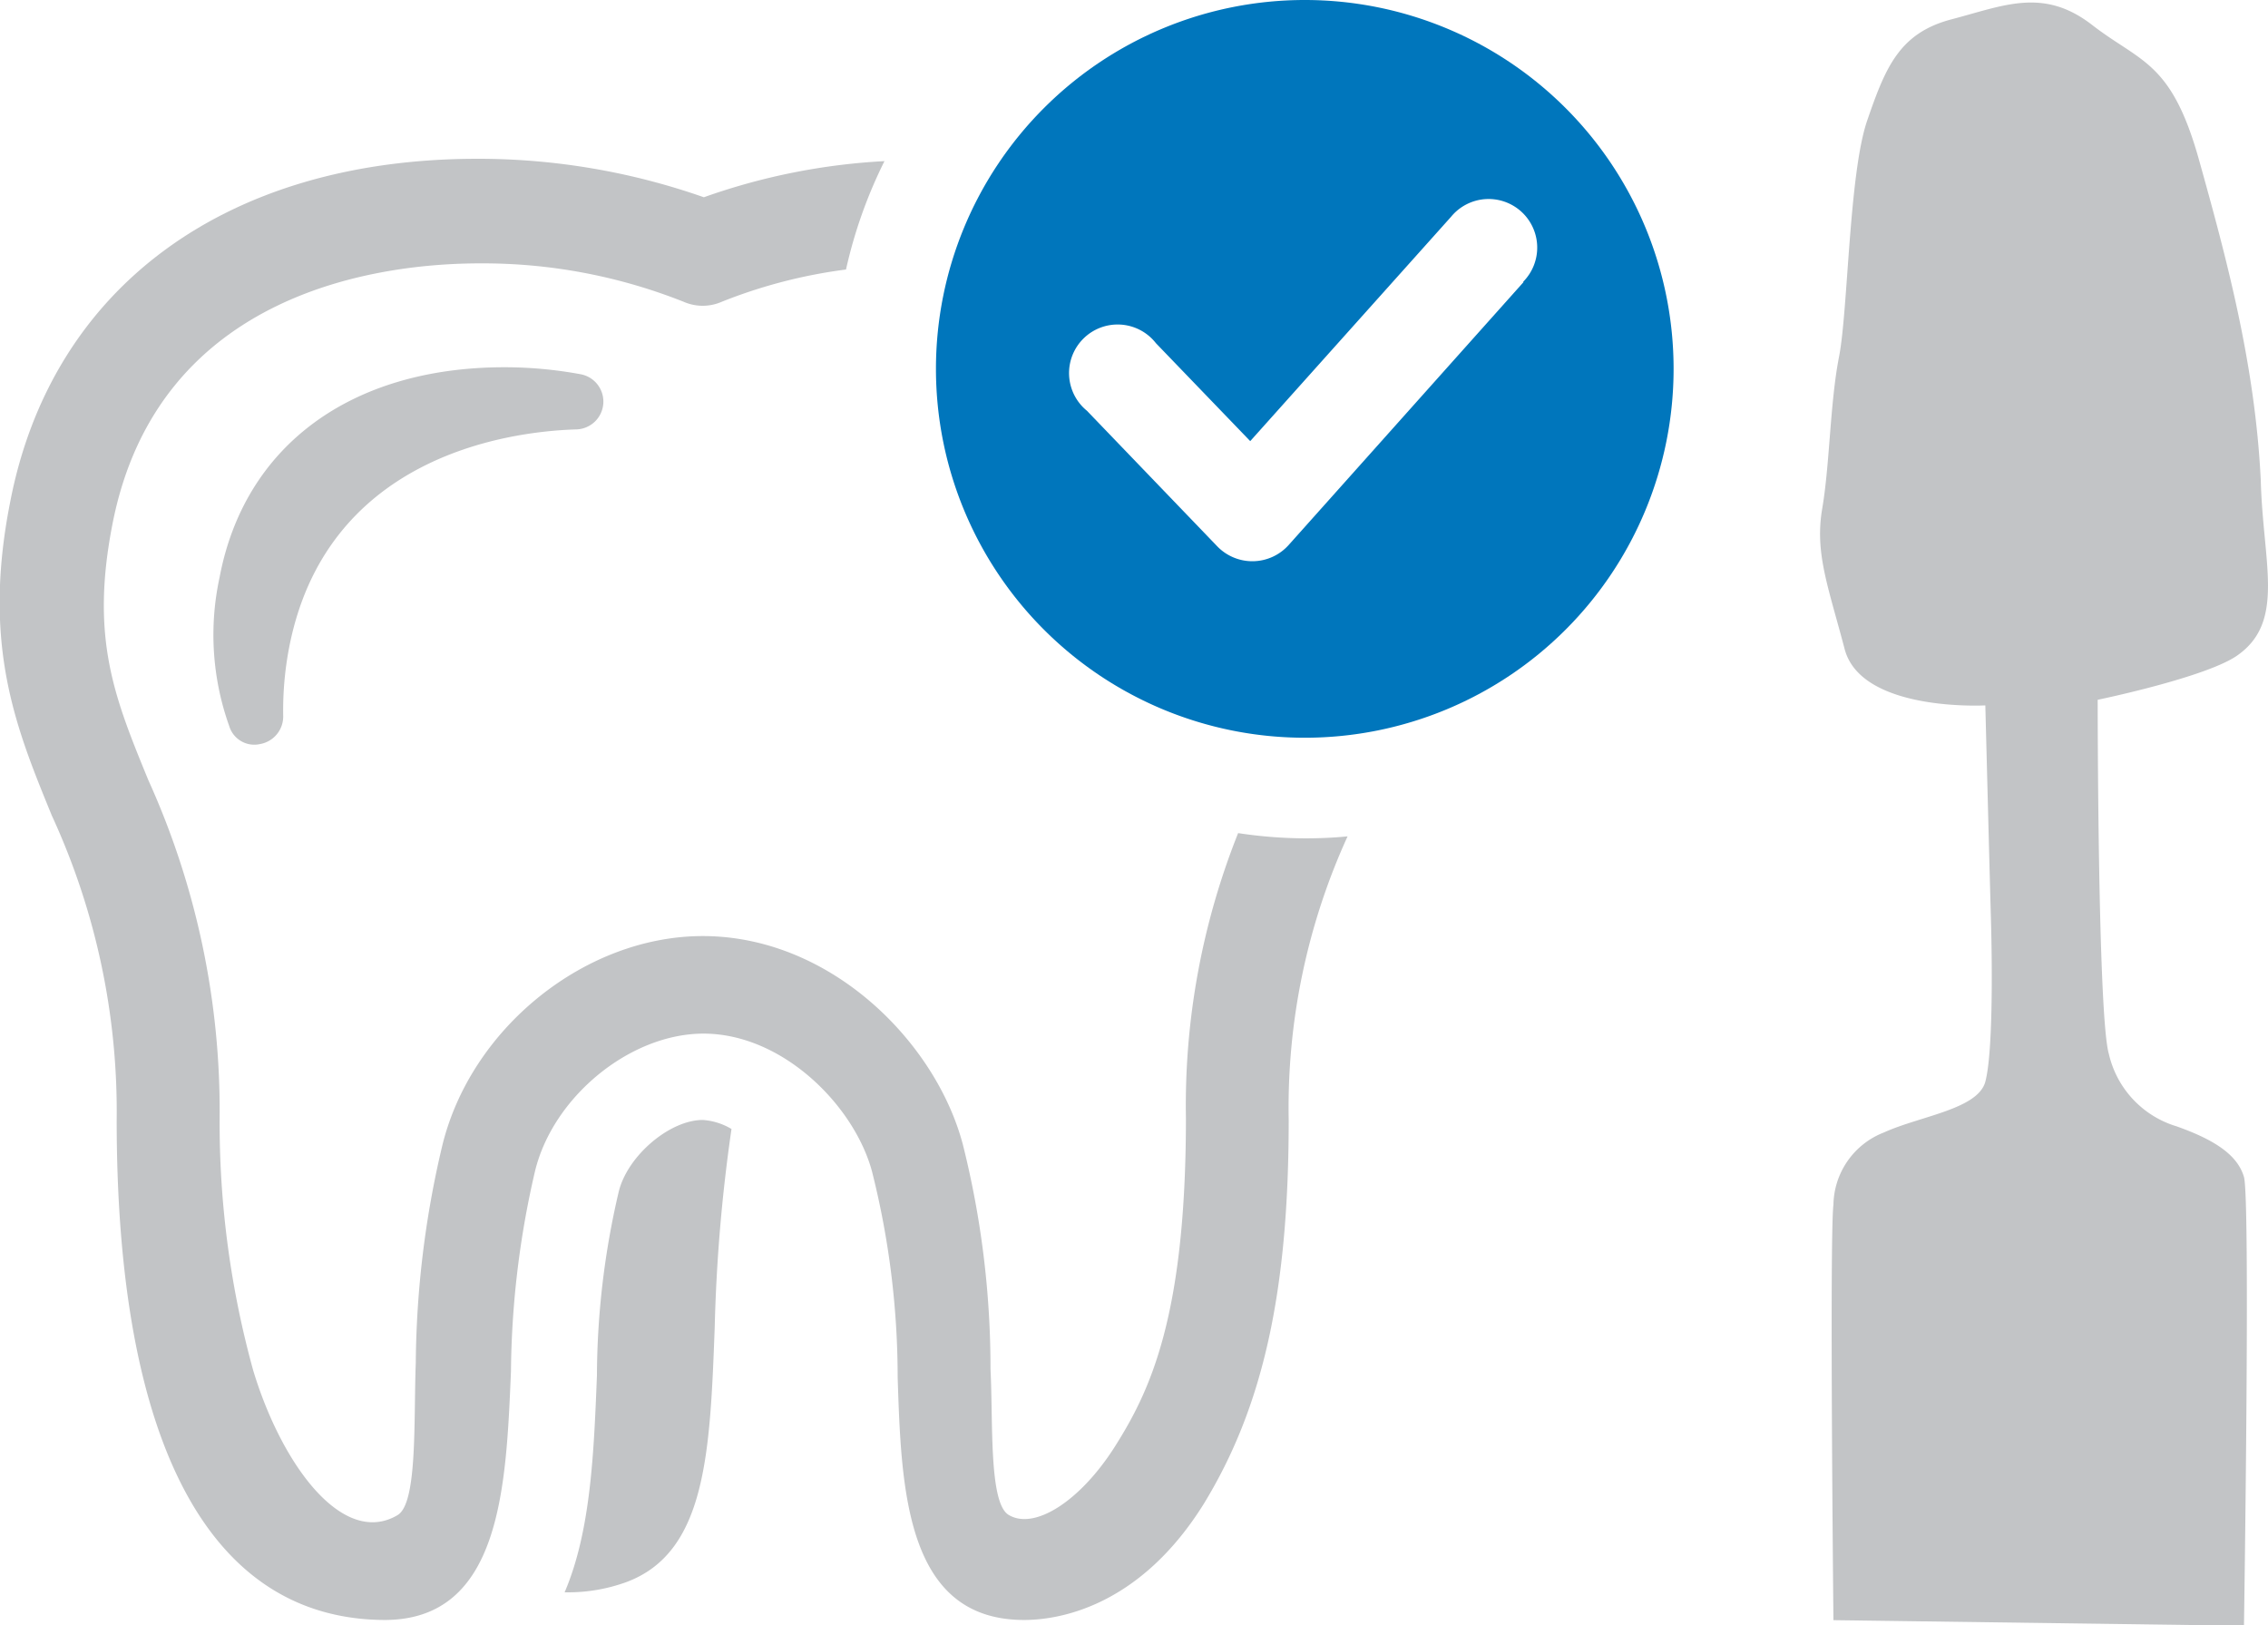 <svg xmlns="http://www.w3.org/2000/svg" viewBox="0 0 125.57 89.96"><defs><style>.cls-1,.cls-2{fill:#c2c4c6;}.cls-1{fill-rule:evenodd;}.cls-3{fill:#0076bc;}</style></defs><title>Asset 13</title><g id="Layer_2" data-name="Layer 2"><g id="Layer_1-2" data-name="Layer 1"><path class="cls-1" d="M124.24,90l-22.73-.31s-.22-21.23,0-23a4.37,4.37,0,0,1,2.8-4c2-.91,5.2-1.28,5.61-2.81s.39-6.18.31-9-.31-11.83-.31-11.83-6.87.38-7.79-3.12-1.66-5.32-1.24-7.78.43-5.85.93-8.4.55-10.15,1.56-13.08,1.77-4.84,4.67-5.6,5.08-1.78,7.78.31,4.39,2,5.92,7.47,3.11,11.33,3.42,17.75c.12,4.56,1.36,7.77-1.25,9.65-1.67,1.23-7.78,2.49-7.78,2.49s0,17.52.62,19.61a5.46,5.46,0,0,0,3.74,4c2.06.73,3.38,1.56,3.74,2.81S124.24,90,124.24,90Z"/><path class="cls-2" d="M34.25,66a45.13,45.13,0,0,0-1.2,10.15c-.17,4.27-.34,8.62-1.79,12h.15a9.45,9.45,0,0,0,3.25-.56c4.43-1.63,4.65-7.13,4.91-14.09a91.67,91.67,0,0,1,.93-11A3.57,3.57,0,0,0,38.91,62C37.07,62,34.72,64,34.25,66Z"/><path class="cls-2" d="M68.55,46.12A40.69,40.69,0,0,0,65.66,61.9c0,11-2,15.12-3.92,18.16s-4.47,4.67-5.9,3.8c-1.1-.67-.85-5.17-1-8.07A50.81,50.81,0,0,0,53.32,63.4C51.84,57.71,46,51.82,38.91,51.82c-6.52,0-12.86,5.11-14.43,11.63a53.6,53.6,0,0,0-1.46,12c-.12,3.22.1,7.75-1,8.42-3,1.79-6.39-2.69-8-8A51.45,51.45,0,0,1,12.16,61.9,44.37,44.37,0,0,0,8.21,43.18C6.35,38.64,5,35.37,6.21,29.1,8.71,16,21.28,14.58,26.57,14.58a30.11,30.11,0,0,1,11.29,2.13,2.62,2.62,0,0,0,2.09,0,28.23,28.23,0,0,1,6.89-1.79,26.13,26.13,0,0,1,2.13-6,35.35,35.35,0,0,0-10,2A37.73,37.73,0,0,0,26.44,8.79C12.5,8.79,2.82,15.92.55,27.86-1,35.77.9,40.33,2.87,45.15A39.12,39.12,0,0,1,6.46,62c0,18,5.18,27.64,14.83,27.68,6.46,0,6.73-7.39,7-13.76a50.54,50.54,0,0,1,1.33-11.08c1-4.13,5.27-7.62,9.33-7.62,4.39,0,8.37,4,9.34,7.67a46.63,46.63,0,0,1,1.41,11.36c.2,6.2.44,13.43,7,13.43,1.78,0,6.33-.62,9.95-6.43C69.92,77.9,71.35,71.54,71.35,62A36.15,36.15,0,0,1,74.61,46.3c-.8.08-1.59.11-2.37.11A25.36,25.36,0,0,1,68.55,46.12Z"/><path class="cls-2" d="M27.94,20.33c-8.5,0-14.4,4.34-15.78,11.62a15,15,0,0,0,.53,8.24,1.45,1.45,0,0,0,1.71,1,1.55,1.55,0,0,0,1.28-1.53A18.41,18.41,0,0,1,16,35.89c2-10.46,11.81-12,15.94-12.12a1.54,1.54,0,0,0,.22-3.05A23.28,23.28,0,0,0,27.94,20.33Z"/><path class="cls-3" d="M72.24,0A20.42,20.42,0,1,0,92.66,20.42,20.42,20.42,0,0,0,72.24,0Zm12.1,15.63-13,14.55a2.7,2.7,0,0,1-3.94.07l-7.22-7.51A2.69,2.69,0,1,1,64,19l5.22,5.42L80.34,12a2.69,2.69,0,1,1,4,3.59Z"/></g></g></svg>